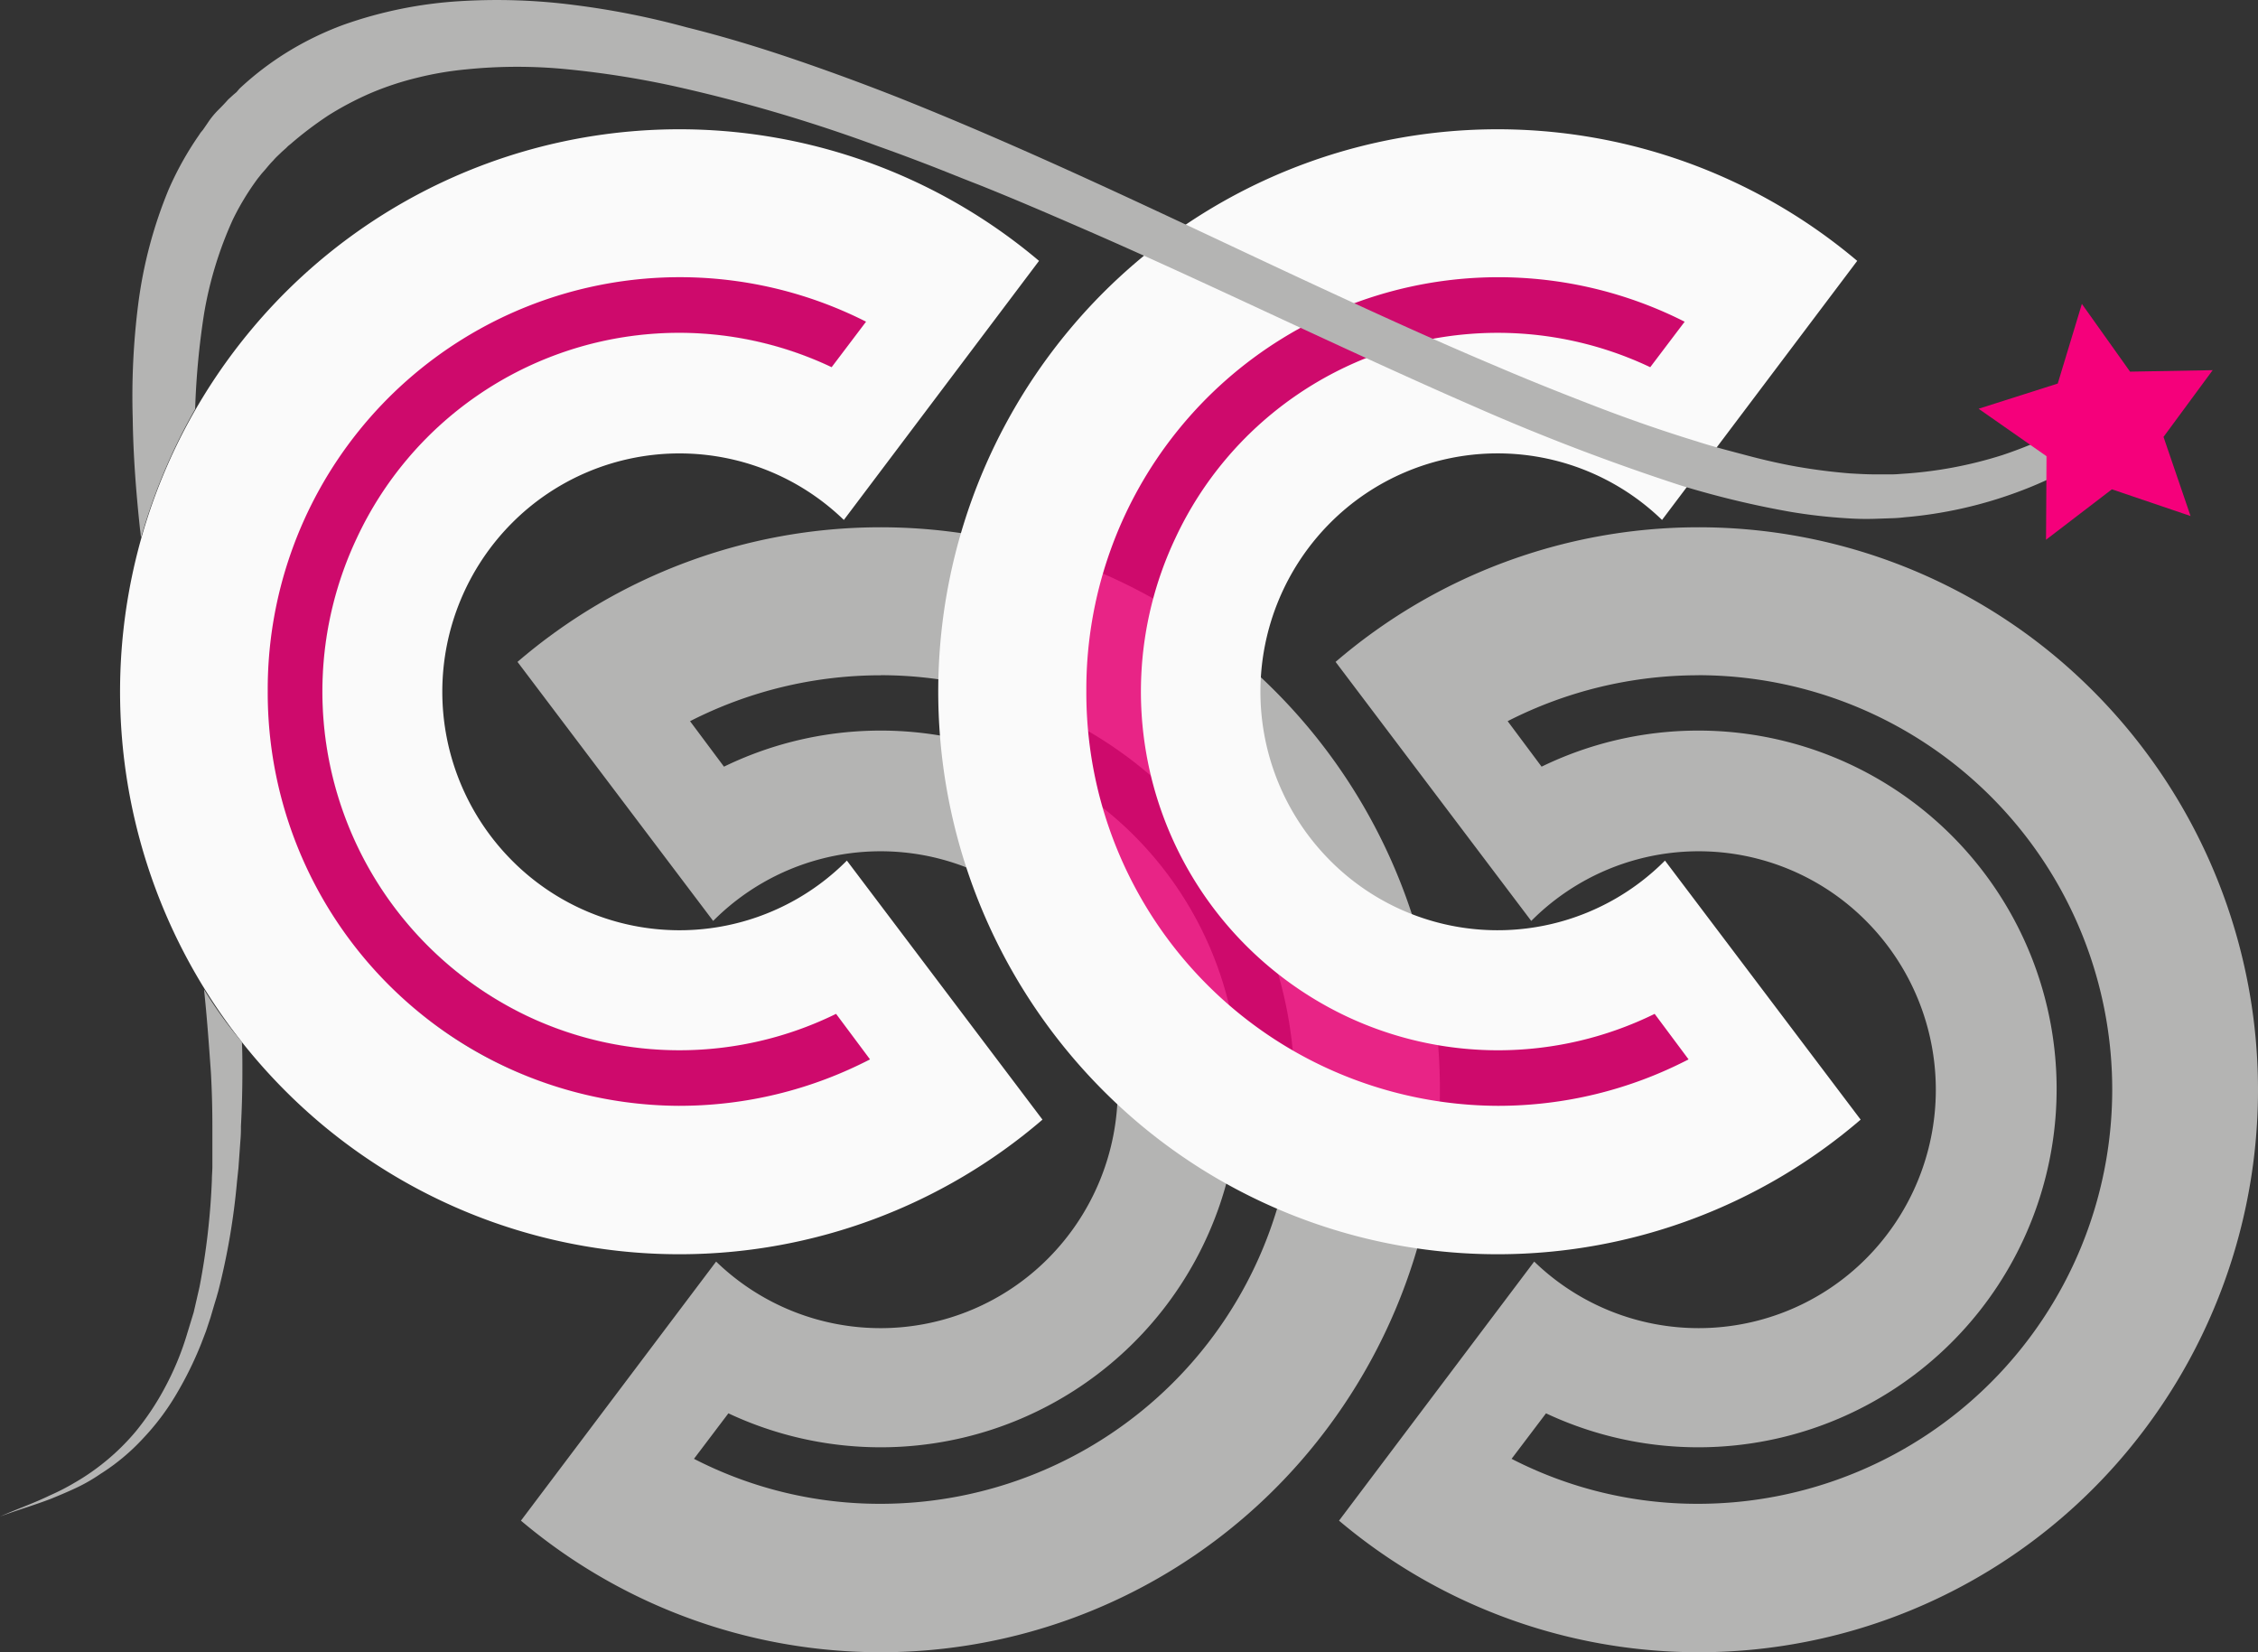 <svg xmlns="http://www.w3.org/2000/svg" width="123" height="90">
  <rect width="100%" height="100%" fill="#333333" stroke="none"/>
  <g data-name="School Logo">
    <path fill="#f5007b" d="M45.543 55.174a19.336 19.336 0 0 1-25.978-8.914 19.564 19.564 0 0 1 8.918-26.123 19.353 19.353 0 0 1 16.845-.108l1.9-2.5a22.281 22.281 0 0 0-9.615-2.531 23 23 0 0 0-20.889 12.334c-4.714 9.237-.777 18.8-.295 19.929a23.982 23.982 0 0 0 16.444 12.657 21.535 21.535 0 0 0 14.542-2.235Z" data-name="Path 1" opacity=".8"/>
    <path fill="#b4b4b3" d="M83.412 50.164a12.856 12.856 0 0 1 18.265.027 13.03 13.03 0 0 1-.027 18.367 12.875 12.875 0 0 1-18.077.162L72.941 82.832a30.363 30.363 0 0 0 42.93-3.77 30.768 30.768 0 0 0-3.749-43.17 30.343 30.343 0 0 0-39.368.162Zm9.106-13.385a22.568 22.568 0 0 1-.054 45.136 22.114 22.114 0 0 1-10.123-2.451l1.875-2.478a19.52 19.52 0 1 0-.241-35.225l-1.848-2.478a22.837 22.837 0 0 1 10.391-2.5Z" data-name="Path 2"/>
    <path fill="#b4b4b3" d="M38.848 50.164a12.856 12.856 0 0 1 18.265.027 13.03 13.03 0 0 1-.027 18.367 12.874 12.874 0 0 1-18.077.162L28.377 82.832a30.363 30.363 0 0 0 42.93-3.77 30.768 30.768 0 0 0-3.749-43.17 30.343 30.343 0 0 0-39.368.162Zm9.132-13.385a22.568 22.568 0 0 1-.054 45.136 22.112 22.112 0 0 1-10.123-2.451l1.875-2.478a19.52 19.52 0 1 0-.241-35.225l-1.848-2.477a22.835 22.835 0 0 1 10.391-2.5Z" data-name="Path 3"/>
    <path fill="#fafafa" d="M46.132 46.878a12.856 12.856 0 0 1-18.265-.027 13.03 13.03 0 0 1 .027-18.367 12.875 12.875 0 0 1 18.073-.162L56.599 14.21a30.363 30.363 0 0 0-42.93 3.77 30.769 30.769 0 0 0 3.75 43.17 30.343 30.343 0 0 0 39.368-.162ZM37 60.236a22.5 22.5 0 0 1-22.416-22.595 22.447 22.447 0 0 1 32.593-20.118l-1.875 2.478a19.374 19.374 0 0 0-25.87 9.318 19.577 19.577 0 0 0 9.266 26.015 19.354 19.354 0 0 0 16.845-.108l1.848 2.478A22.523 22.523 0 0 1 37 60.235Z" data-name="Path 4"/>
    <path fill="#f5007b" d="M90.134 55.146c-9.882 4.578-20.7.862-25.415-8.833a18.787 18.787 0 0 1 8.623-25.53c5.3-2.612 11.3-3.232 16.631-.7l1.822-2.585a22.44 22.44 0 0 0-30.557 9.7 23.471 23.471 0 0 0-1.393 17.64 24.071 24.071 0 0 0 12.212 13.573 22.22 22.22 0 0 0 14.516 1.508 21.275 21.275 0 0 0 5.463-2.235c-.617-.787-1.259-1.703-1.902-2.538Z" data-name="Path 5" opacity=".8"/>
    <path fill="#fafafa" d="M90.696 46.878a12.856 12.856 0 0 1-18.264-.027 13.03 13.03 0 0 1 .027-18.367 12.875 12.875 0 0 1 18.077-.162l10.632-14.112a30.363 30.363 0 0 0-42.93 3.77 30.769 30.769 0 0 0 3.749 43.17 30.343 30.343 0 0 0 39.368-.162Zm-9.105 13.358a22.5 22.5 0 0 1-22.415-22.595 22.447 22.447 0 0 1 32.592-20.117l-1.875 2.478a19.374 19.374 0 0 0-25.87 9.318 19.568 19.568 0 0 0 9.266 26.015 19.354 19.354 0 0 0 16.845-.108l1.847 2.478a22.521 22.521 0 0 1-10.391 2.531Z" data-name="Path 6"/>
    <g fill="#b4b4b3">
      <path d="M113.793 23.09h-.219l-.187.027a1.868 1.868 0 0 0-.375.081 2.839 2.839 0 0 0-.67.242l-.643.3a24.245 24.245 0 0 1-2.625 1.05 22.666 22.666 0 0 1-5.517 1.023 6.021 6.021 0 0 1-.7.027h-.7c-.455 0-.937-.027-1.393-.054a31.755 31.755 0 0 1-2.785-.35c-.937-.162-1.875-.377-2.785-.619s-1.875-.485-2.785-.781c-1.848-.566-3.7-1.212-5.517-1.912s-3.642-1.427-5.463-2.208c-3.642-1.535-7.2-3.178-10.793-4.848-7.162-3.343-14.315-6.817-21.762-9.779-1.848-.727-3.749-1.427-5.651-2.074s-3.856-1.239-5.811-1.724A44.141 44.141 0 0 0 31.334.28a32.743 32.743 0 0 0-6.293-.216 23.144 23.144 0 0 0-6.347 1.293 17.159 17.159 0 0 0-3 1.454 16.433 16.433 0 0 0-2.651 2.02l-.161.189-.161.135-.295.269c-.187.215-.4.431-.589.619a4.535 4.535 0 0 0-.536.673l-.241.35-.134.162-.107.162a17.442 17.442 0 0 0-1.634 2.935 24.4 24.4 0 0 0-1.66 6.275 39.832 39.832 0 0 0-.295 6.194c.027 2.047.187 4.067.4 6.059.027.135.027.269.054.431a31.526 31.526 0 0 1 2.946-7 42.179 42.179 0 0 1 .482-5.171 20.614 20.614 0 0 1 1.582-5.175 14.246 14.246 0 0 1 1.34-2.205l.107-.135.107-.135.214-.242c.134-.162.268-.323.428-.485.134-.162.295-.3.455-.458l.241-.215.107-.108.134-.108a19.777 19.777 0 0 1 2.062-1.562 17.033 17.033 0 0 1 2.3-1.212 16.235 16.235 0 0 1 2.522-.835 17.955 17.955 0 0 1 2.678-.458 27.5 27.5 0 0 1 5.57 0 50.306 50.306 0 0 1 5.651.889 85.917 85.917 0 0 1 11.194 3.286c.911.323 1.848.673 2.758 1.023s1.821.727 2.732 1.077c1.821.727 3.642 1.508 5.437 2.289 3.615 1.562 7.2 3.232 10.793 4.9s7.2 3.339 10.846 4.928a120.28 120.28 0 0 0 11.221 4.282 50.258 50.258 0 0 0 5.945 1.427 29.12 29.12 0 0 0 3.08.35 15.337 15.337 0 0 0 1.58.027l.777-.027a7.526 7.526 0 0 0 .777-.054 23.4 23.4 0 0 0 6.079-1.347 22.265 22.265 0 0 0 2.839-1.266l.348-.189a2.208 2.208 0 0 0 .348-.189 2.515 2.515 0 0 0 .321-.242 2.939 2.939 0 0 0 .295-.269 2.849 2.849 0 0 0 .268-.323 1.174 1.174 0 0 0 .107-.189c.027-.054.08-.135.107-.189a2.376 2.376 0 0 0 .268-.943c-.295.032-.616.032-.937.059ZM11.114 53.899c.161 1.508.268 3.016.375 4.524.054.97.08 1.966.08 2.935v2.181c0 .242-.027.485-.027.727a38.7 38.7 0 0 1-.67 5.817l-.08.35-.08.35-.161.7-.214.7-.107.35-.107.35A15.588 15.588 0 0 1 9 75.551a14.608 14.608 0 0 1-1.607 2.424 12.4 12.4 0 0 1-2.116 1.993 12.126 12.126 0 0 1-1.232.808 12.069 12.069 0 0 1-1.312.673c-.884.431-1.821.754-2.732 1.158.937-.35 1.875-.619 2.785-.97.455-.188.911-.377 1.366-.592a9.174 9.174 0 0 0 1.312-.754 11.463 11.463 0 0 0 2.33-1.939 13.32 13.32 0 0 0 1.821-2.424 19.692 19.692 0 0 0 1.339-2.72l.134-.35.134-.35.241-.727.214-.727.107-.35.107-.377a37.356 37.356 0 0 0 1.018-5.952c.027-.242.054-.512.08-.754l.054-.754.054-.754a7.1 7.1 0 0 0 .027-.754c.054-1 .08-1.993.08-3.016 0-.539 0-1.05-.027-1.589a22.808 22.808 0 0 1-2.063-2.855Z"/>
    </g>
    <path fill="#f5007b" d="m113.406 16.554 2.625 3.69 4.5-.081-2.678 3.636 1.473 4.309-4.285-1.454-3.588 2.747.027-4.551-3.7-2.585 4.312-1.373Z"/>
  </g>
</svg>